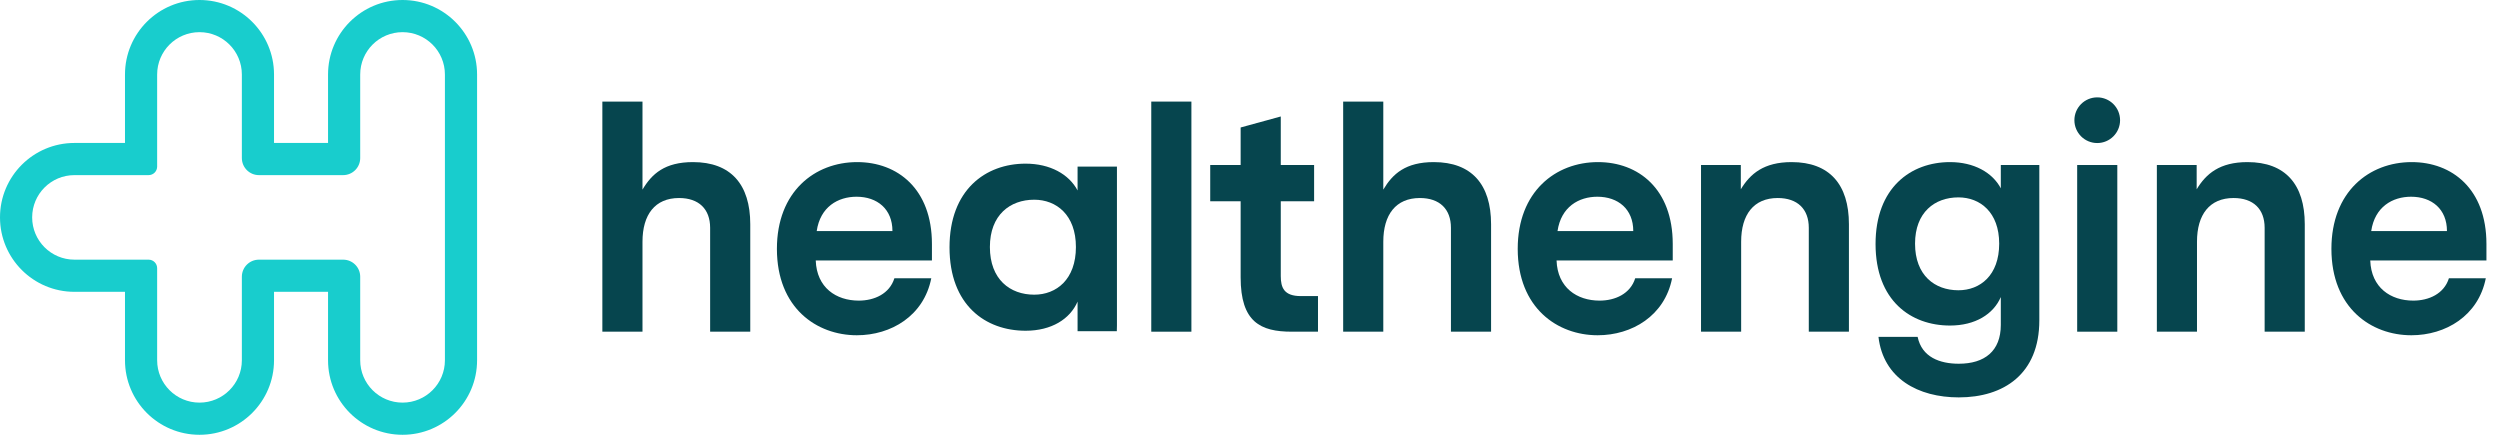 <svg width="207" height="36" viewBox="0 0 207 36" fill="none" xmlns="http://www.w3.org/2000/svg">
<path fill-rule="evenodd" clip-rule="evenodd" d="M22.689 29.831V24.163H27.162V29.831C27.162 33.238 29.924 36 33.332 36C36.739 36 39.502 33.238 39.502 29.831V6.169C39.502 2.762 36.739 0 33.332 0C29.924 0 27.162 2.762 27.162 6.169V11.837H22.689V6.169C22.689 2.762 19.926 0 16.519 0C13.111 0 10.349 2.762 10.349 6.169V11.837H6.164C2.76 11.837 0 14.596 0 18C0 21.404 2.76 24.163 6.164 24.163H10.349V29.831C10.349 33.238 13.111 36 16.519 36C19.926 36 22.689 33.238 22.689 29.831ZM33.332 33.337C31.395 33.337 29.825 31.767 29.825 29.831V22.913C29.825 22.132 29.193 21.5 28.412 21.5H21.438C20.658 21.5 20.026 22.132 20.026 22.913V29.831C20.026 31.767 18.456 33.337 16.519 33.337C14.582 33.337 13.012 31.767 13.012 29.831V22.206C13.012 21.816 12.696 21.5 12.306 21.5H6.164C4.23 21.5 2.663 19.933 2.663 18C2.663 16.067 4.23 14.5 6.164 14.5H12.306C12.696 14.5 13.012 14.183 13.012 13.793V6.169C13.012 4.232 14.582 2.663 16.519 2.663C18.456 2.663 20.026 4.232 20.026 6.169V13.087C20.026 13.867 20.658 14.5 21.438 14.5H28.412C29.193 14.5 29.825 13.867 29.825 13.087V6.169C29.825 4.232 31.395 2.663 33.332 2.663C35.269 2.663 36.839 4.232 36.839 6.169V29.831C36.839 31.767 35.269 33.337 33.332 33.337Z" fill="#18CDCD"/>
<path fill-rule="evenodd" clip-rule="evenodd" d="M205.877 20.202V21.568H196.257C196.337 23.819 197.945 24.891 199.821 24.891C201.107 24.891 202.367 24.328 202.769 23.042H205.824C205.207 26.151 202.501 27.759 199.66 27.759C196.337 27.759 193.041 25.508 193.041 20.604C193.041 15.861 196.176 13.422 199.687 13.422C203.037 13.422 205.877 15.646 205.877 20.202ZM202.608 19.13C202.608 17.308 201.348 16.289 199.633 16.289C198.106 16.289 196.632 17.12 196.337 19.13L202.608 19.13Z" fill="#06454E"/>
<path d="M186.092 13.422C183.787 13.422 182.662 14.387 181.884 15.673V13.663H178.588V27.464H181.911V20.014C181.911 17.763 182.956 16.396 184.939 16.396C186.574 16.396 187.512 17.308 187.512 18.862V27.464L190.835 27.464V18.567C190.835 15.271 189.227 13.422 186.092 13.422Z" fill="#06454E"/>
<path d="M175.313 27.464H171.99V13.663L175.313 13.663V27.464Z" fill="#06454E"/>
<path fill-rule="evenodd" clip-rule="evenodd" d="M168.856 13.663L165.667 13.663V15.592C164.971 14.28 163.443 13.422 161.46 13.422C158.217 13.422 155.296 15.539 155.296 20.202C155.296 24.891 158.217 26.955 161.46 26.955C163.55 26.955 165.051 26.017 165.667 24.596V26.901C165.667 29.072 164.327 30.117 162.184 30.117C160.629 30.117 159.128 29.581 158.78 27.892H155.537C155.939 31.349 158.834 32.904 162.184 32.904C165.908 32.904 168.856 30.974 168.856 26.526V13.663ZM162.157 24.034C160.2 24.034 158.566 22.801 158.566 20.175C158.566 17.576 160.2 16.343 162.157 16.343C163.952 16.343 165.533 17.576 165.533 20.175C165.533 22.801 163.952 24.034 162.157 24.034Z" fill="#06454E"/>
<path d="M144.14 15.673C144.917 14.387 146.043 13.422 148.347 13.422C151.483 13.422 153.091 15.271 153.091 18.567V27.464H149.768V18.862C149.768 17.308 148.83 16.396 147.195 16.396C145.212 16.396 144.167 17.763 144.167 20.014V27.464H140.844L140.844 13.663L144.14 13.663V15.673Z" fill="#06454E"/>
<path fill-rule="evenodd" clip-rule="evenodd" d="M138.503 21.568V20.202C138.503 15.646 135.663 13.422 132.313 13.422C128.802 13.422 125.667 15.861 125.667 20.604C125.667 25.508 128.963 27.759 132.286 27.759C135.127 27.759 137.833 26.151 138.45 23.042H135.395C134.993 24.328 133.733 24.891 132.447 24.891C130.571 24.891 128.963 23.819 128.883 21.568L138.503 21.568ZM132.259 16.289C133.974 16.289 135.234 17.308 135.234 19.13L128.963 19.13C129.258 17.12 130.732 16.289 132.259 16.289Z" fill="#06454E"/>
<path d="M114.537 15.7C115.315 14.387 116.387 13.422 118.718 13.422C121.853 13.422 123.461 15.271 123.461 18.567V27.464H120.138V18.862C120.138 17.308 119.2 16.396 117.566 16.396C115.583 16.396 114.537 17.763 114.537 20.014V27.464H111.214V8.411H114.537V15.7Z" fill="#06454E"/>
<path d="M109.13 24.516L107.71 24.516C106.316 24.516 106.048 23.819 106.048 22.855V16.664H108.808V13.663L106.048 13.663V9.644L102.725 10.555V13.663H100.206V16.664H102.725V22.962C102.725 26.66 104.36 27.464 106.959 27.464L109.13 27.464V24.516Z" fill="#06454E"/>
<path d="M98.648 8.411H95.325V27.464H98.648V8.411Z" fill="#06454E"/>
<path fill-rule="evenodd" clip-rule="evenodd" d="M77.164 20.202L77.164 21.568H67.543C67.624 23.819 69.232 24.891 71.108 24.891C72.394 24.891 73.653 24.328 74.055 23.042H77.11C76.494 26.151 73.787 27.759 70.947 27.759C67.624 27.759 64.328 25.508 64.328 20.604C64.328 15.861 67.463 13.422 70.974 13.422C74.323 13.422 77.164 15.646 77.164 20.202ZM73.894 19.13C73.894 17.308 72.635 16.289 70.92 16.289C69.392 16.289 67.918 17.12 67.624 19.13H73.894Z" fill="#06454E"/>
<path d="M53.198 15.7C53.975 14.387 55.047 13.422 57.379 13.422C60.514 13.422 62.122 15.271 62.122 18.567V27.464H58.799V18.862C58.799 17.308 57.861 16.396 56.226 16.396C54.243 16.396 53.198 17.763 53.198 20.014L53.198 27.464H49.875L49.875 8.411H53.198L53.198 15.7Z" fill="#06454E"/>
<path fill-rule="evenodd" clip-rule="evenodd" d="M92.472 27.426C92.479 27.27 92.483 27.11 92.483 26.946V13.796H89.223V15.769C88.51 14.426 86.949 13.55 84.921 13.55C81.606 13.55 78.62 15.714 78.62 20.481C78.62 25.275 81.606 27.385 84.921 27.385C87.058 27.385 88.593 26.426 89.223 24.974V27.33C89.223 27.362 89.222 27.394 89.222 27.426H92.472ZM81.963 20.453C81.963 23.138 83.634 24.399 85.634 24.399C87.469 24.399 89.086 23.138 89.086 20.453C89.086 17.796 87.469 16.536 85.634 16.536C83.634 16.536 81.963 17.796 81.963 20.453Z" fill="#06454E"/>
<path d="M173.651 11.844C174.695 11.844 175.542 10.997 175.542 9.953C175.542 8.909 174.695 8.062 173.651 8.062C172.607 8.062 171.76 8.909 171.76 9.953C171.76 10.997 172.607 11.844 173.651 11.844Z" fill="#06454E"/>
</svg>
